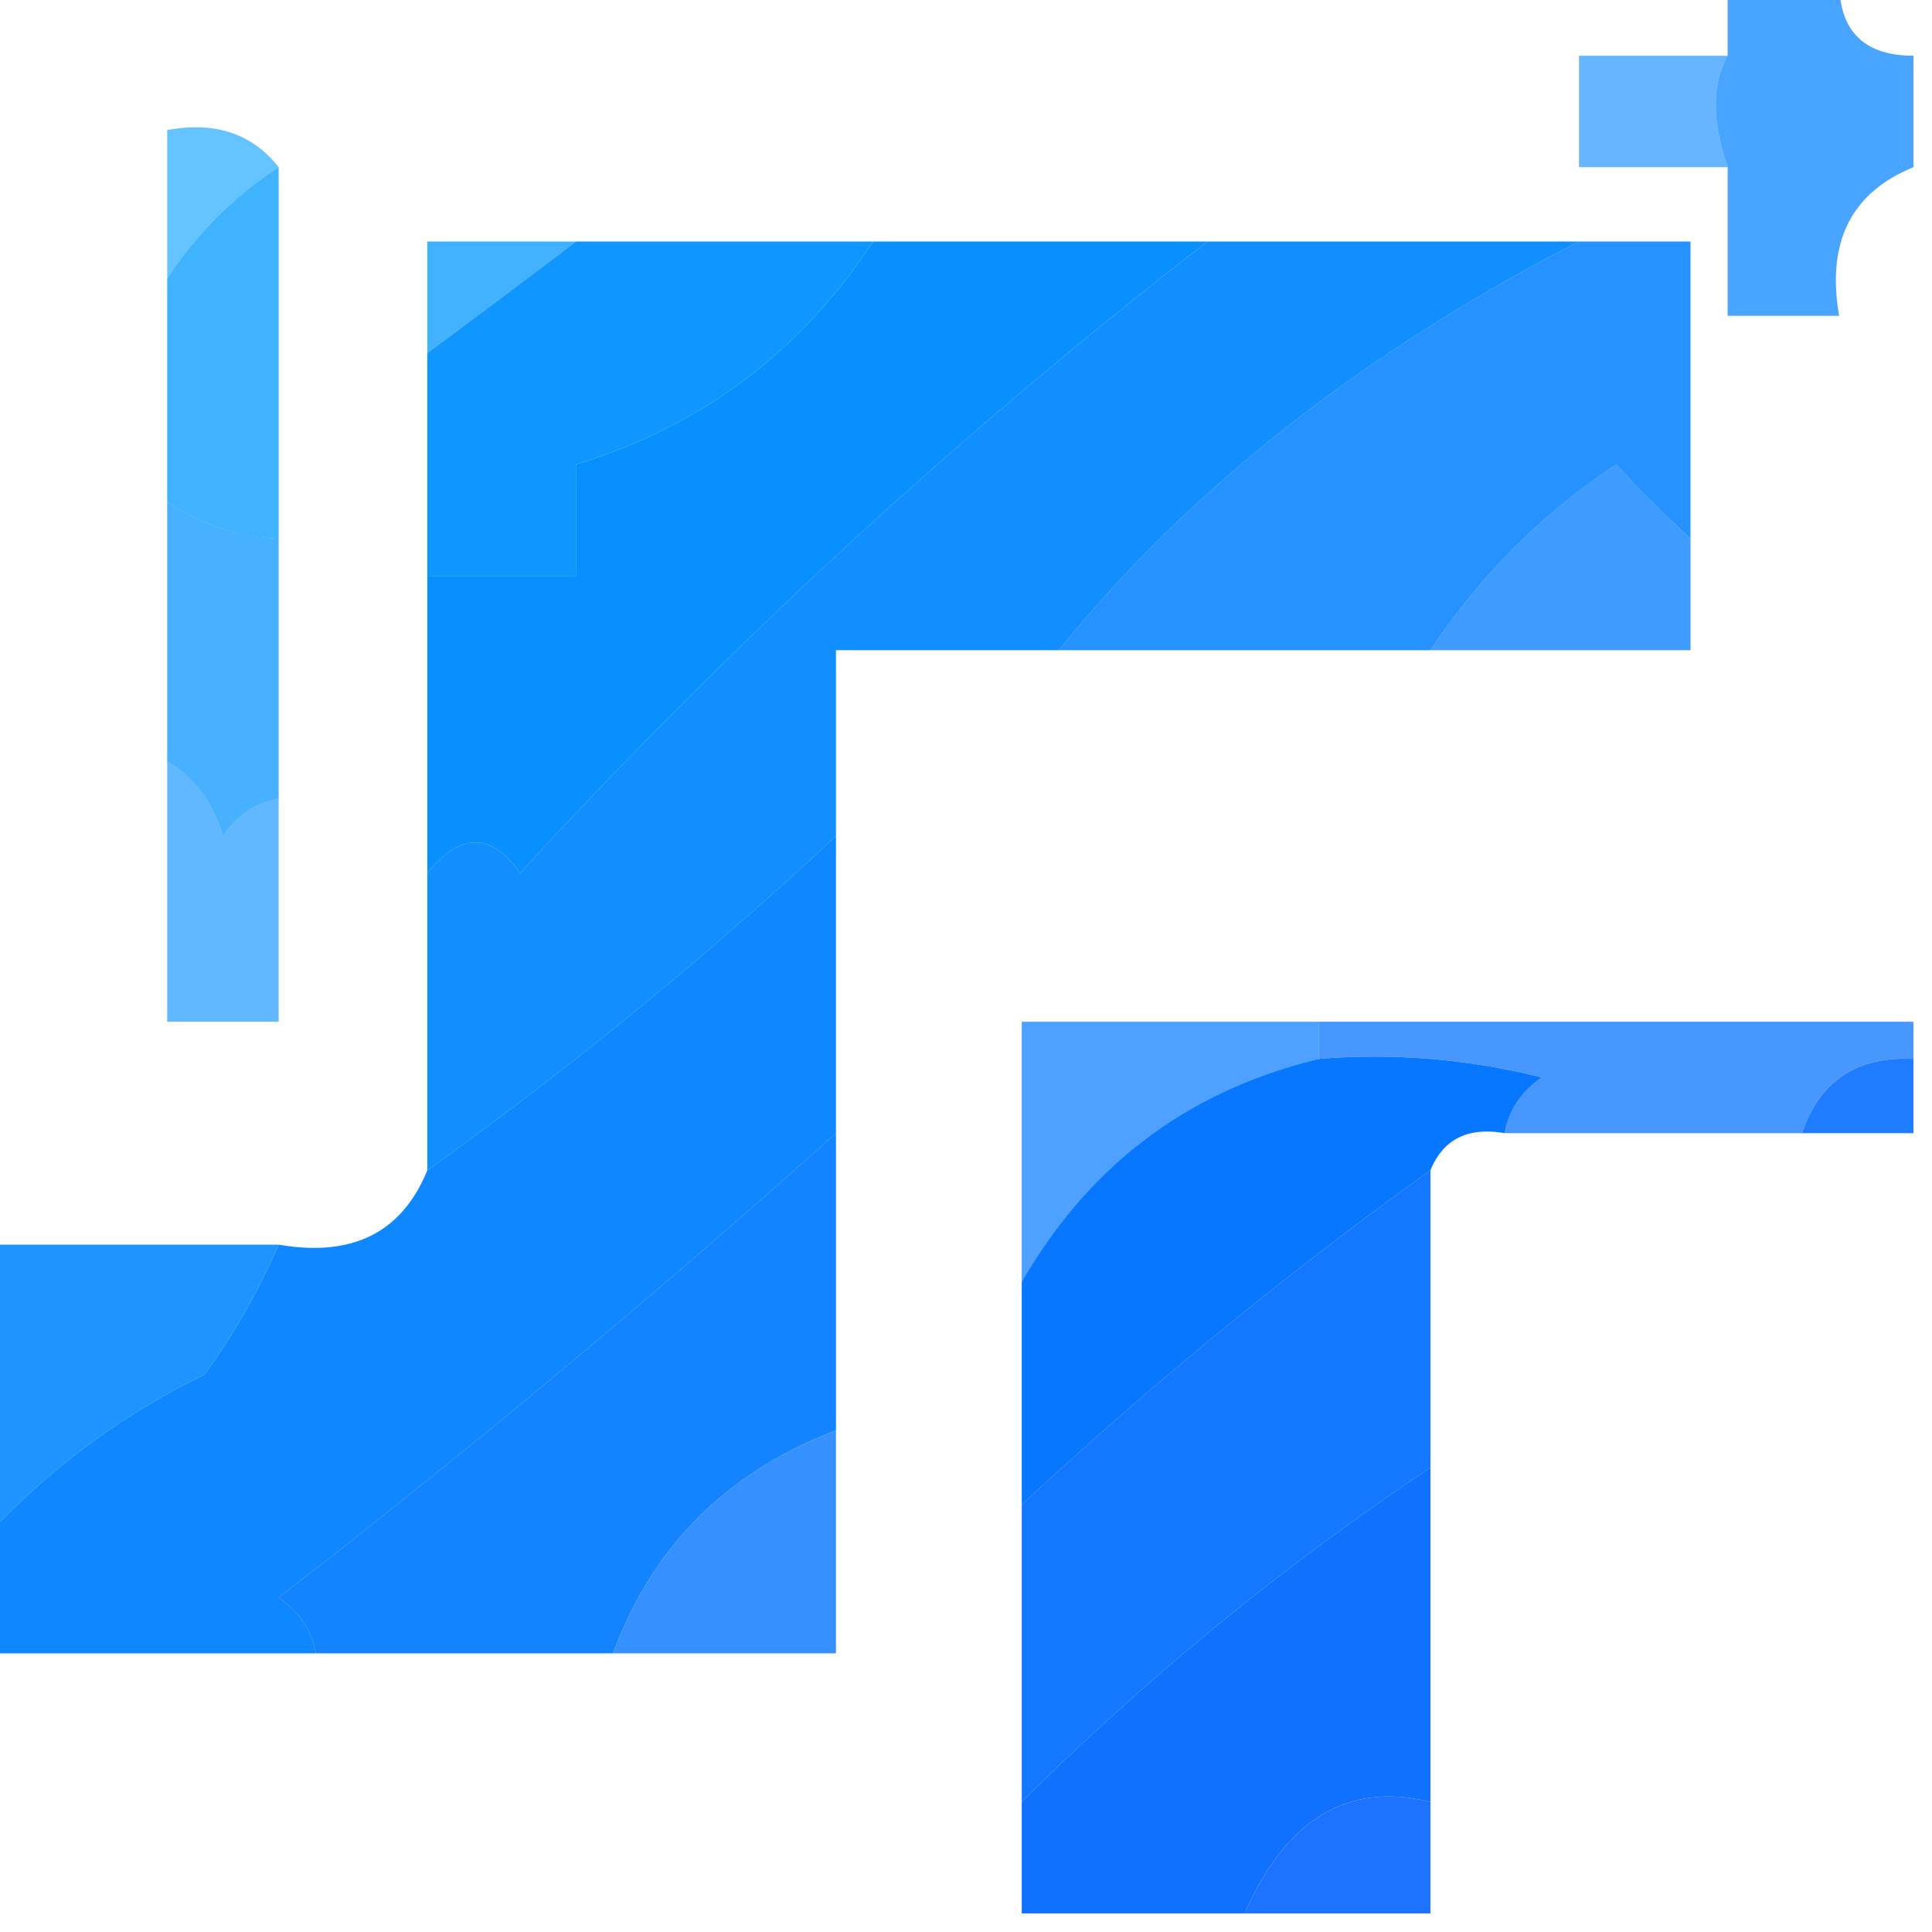<svg 
  xmlns="http://www.w3.org/2000/svg" 
  viewBox="0 0 52 52"
  style="shape-rendering:geometricPrecision;text-rendering:geometricPrecision;image-rendering:optimizeQuality;fill-rule:evenodd;clip-rule:evenodd"
>
  <path style="opacity:.718" fill="#0080ff" d="M46.5-.5h3c0 1.333.667 2 2 2v3c-1.676.683-2.343 2.017-2 4h-3v-4c-.427-1.238-.427-2.238 0-3v-2z"/>
  <path style="opacity:.596" fill="#0084ff" d="M46.5 1.5c-.427.762-.427 1.762 0 3h-4v-3h4z"/>
  <path style="opacity:.605" fill="#009dff" d="M7.5 4.5a10.173 10.173 0 0 0-3 3v-4c1.291-.237 2.291.096 3 1z"/>
  <path style="opacity:.749" fill="#09f" d="M7.5 4.5v10a5.728 5.728 0 0 1-3-1v-6a10.173 10.173 0 0 1 3-3z"/>
  <path style="opacity:.741" fill="#0196ff" d="M15.5 6.5a303.97 303.97 0 0 1-4 3v-3h4z"/>
  <path style="opacity:.938" fill="#0091ff" d="M15.5 6.5h8c-1.965 2.978-4.632 4.978-8 6v3h-4v-6a303.97 303.97 0 0 0 4-3z"/>
  <path style="opacity:.963" fill="#008cff" d="M23.5 6.5h9a147.885 147.885 0 0 0-18.5 17c-.77-1.098-1.603-1.098-2.5 0v-8h4v-3c3.368-1.022 6.035-3.022 8-6z"/>
  <path style="opacity:.932" fill="#0086ff" d="M32.5 6.5h10c-5.818 2.99-10.484 6.658-14 11h-6v5a109.794 109.794 0 0 1-11 9v-8c.897-1.098 1.73-1.098 2.5 0a147.885 147.885 0 0 1 18.5-17z"/>
  <path style="opacity:.853" fill="#0080ff" d="M42.5 6.5h3v8a30.943 30.943 0 0 1-2-2 17.853 17.853 0 0 0-5 5h-10c3.516-4.342 8.182-8.01 14-11z"/>
  <path style="opacity:.749" fill="#007aff" d="M45.5 14.5v3h-7a17.853 17.853 0 0 1 5-5c.682.743 1.349 1.41 2 2z"/>
  <path style="opacity:.721" fill="#0092ff" d="M4.5 13.5c.891.61 1.891.943 3 1v7c-.617.11-1.117.444-1.5 1-.278-.916-.778-1.582-1.5-2v-7z"/>
  <path style="opacity:.618" fill="#008dff" d="M4.5 20.5c.722.418 1.222 1.084 1.5 2 .383-.556.883-.89 1.5-1v6h-3v-7z"/>
  <path style="opacity:.941" fill="#0080ff" d="M22.5 22.5v8A273.02 273.02 0 0 1 7.5 43c.556.383.89.883 1 1.5h-9v-3a19.582 19.582 0 0 1 6-4.5 18.492 18.492 0 0 0 2-3.5c1.983.343 3.317-.324 4-2a109.794 109.794 0 0 0 11-9z"/>
  <path style="opacity:.693" fill="#0078ff" d="M35.5 27.5v1c-3.515.845-6.181 2.845-8 6v-7h8z"/>
  <path style="opacity:.716" fill="#016eff" d="M35.5 28.5v-1h16v1c-1.527-.073-2.527.594-3 2h-8c.11-.617.444-1.117 1-1.5a18.436 18.436 0 0 0-6-.5z"/>
  <path style="opacity:.967" fill="#0073ff" d="M35.5 28.5a18.436 18.436 0 0 1 6 .5c-.556.383-.89.883-1 1.5-.992-.172-1.658.162-2 1-3.85 2.76-7.517 5.76-11 9v-6c1.819-3.155 4.485-5.155 8-6z"/>
  <path style="opacity:.874" fill="#0069ff" d="M51.5 28.5v2h-3c.473-1.406 1.473-2.073 3-2z"/>
  <path style="opacity:.921" fill="#0079ff" d="M22.5 30.5v8c-2.938 1.122-4.938 3.122-6 6h-8c-.11-.617-.444-1.117-1-1.5a273.02 273.02 0 0 0 15-12.5z"/>
  <path style="opacity:.924" fill="#006dff" d="M38.5 31.5v8a73.126 73.126 0 0 0-11 9v-8c3.483-3.24 7.15-6.24 11-9z"/>
  <path style="opacity:.878" fill="#0085ff" d="M-.5 33.5h8a18.492 18.492 0 0 1-2 3.5 19.582 19.582 0 0 0-6 4.5v-8z"/>
  <path style="opacity:.788" fill="#0074ff" d="M22.5 38.5v6h-6c1.062-2.878 3.062-4.878 6-6z"/>
  <path style="opacity:.93" fill="#0067ff" d="M38.5 39.5v9c-2.212-.547-3.879.453-5 3h-6v-3a73.126 73.126 0 0 1 11-9z"/>
  <path style="opacity:.883" fill="#0062ff" d="M38.5 48.5v3h-5c1.121-2.547 2.788-3.547 5-3z"/>
</svg>